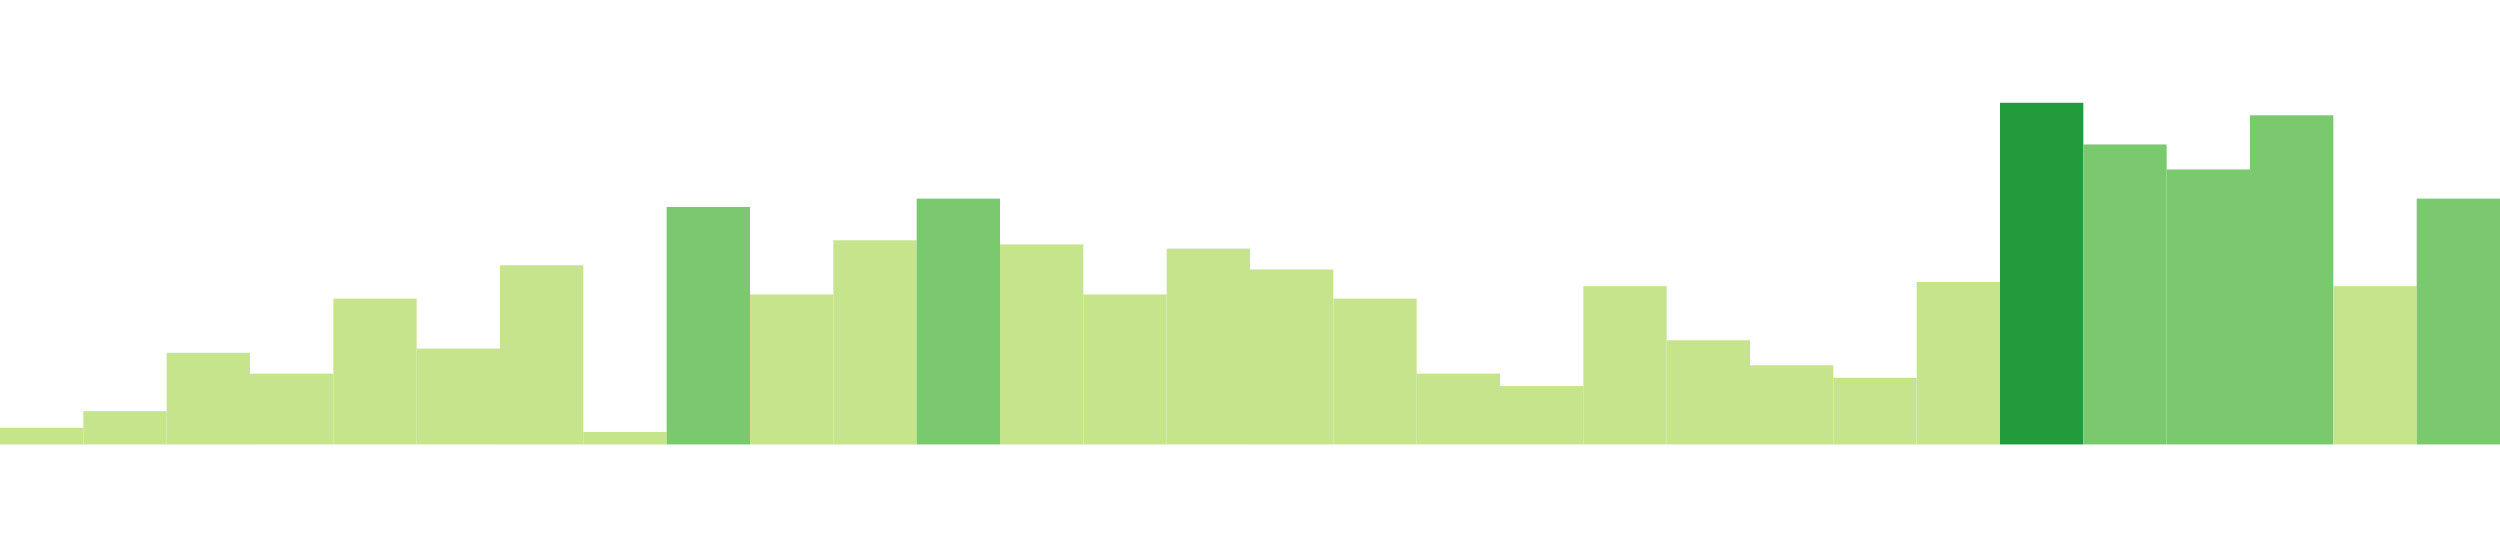 <svg xmlns="http://www.w3.org/2000/svg" xmlns:xlink="http://www.w3.org/1999/xlink" version = "1.1" viewBox="0 0 90 20" width="90" height="20" data-year="2025" data-month="2" data-date="24" data-cache="true"><rect x="0" y="15.4" width="3" height="0.6" fill="#C6E48B" /><rect x="3" y="14.8" width="3" height="1.2" fill="#C6E48B" /><rect x="6" y="12.7" width="3" height="3.3" fill="#C6E48B" /><rect x="9" y="13.45" width="3" height="2.55" fill="#C6E48B" /><rect x="12" y="10.75" width="3" height="5.25" fill="#C6E48B" /><rect x="15" y="12.55" width="3" height="3.45" fill="#C6E48B" /><rect x="18" y="9.55" width="3" height="6.45" fill="#C6E48B" /><rect x="21" y="15.55" width="3" height="0.45" fill="#C6E48B" /><rect x="24" y="7.45" width="3" height="8.55" fill="#7BC96F" /><rect x="27" y="10.6" width="3" height="5.4" fill="#C6E48B" /><rect x="30" y="8.65" width="3" height="7.35" fill="#C6E48B" /><rect x="33" y="7.15" width="3" height="8.85" fill="#7BC96F" /><rect x="36" y="8.8" width="3" height="7.2" fill="#C6E48B" /><rect x="39" y="10.6" width="3" height="5.4" fill="#C6E48B" /><rect x="42" y="8.95" width="3" height="7.05" fill="#C6E48B" /><rect x="45" y="9.7" width="3" height="6.3" fill="#C6E48B" /><rect x="48" y="10.75" width="3" height="5.25" fill="#C6E48B" /><rect x="51" y="13.45" width="3" height="2.55" fill="#C6E48B" /><rect x="54" y="13.9" width="3" height="2.1" fill="#C6E48B" /><rect x="57" y="10.3" width="3" height="5.7" fill="#C6E48B" /><rect x="60" y="12.25" width="3" height="3.75" fill="#C6E48B" /><rect x="63" y="13.15" width="3" height="2.85" fill="#C6E48B" /><rect x="66" y="13.6" width="3" height="2.4" fill="#C6E48B" /><rect x="69" y="10.15" width="3" height="5.85" fill="#C6E48B" /><rect x="72" y="3.7" width="3" height="12.3" fill="#239A3B" /><rect x="75" y="5.2" width="3" height="10.8" fill="#7BC96F" /><rect x="78" y="6.1" width="3" height="9.9" fill="#7BC96F" /><rect x="81" y="4.15" width="3" height="11.85" fill="#7BC96F" /><rect x="84" y="10.3" width="3" height="5.7" fill="#C6E48B" /><rect x="87" y="7.15" width="3" height="8.85" fill="#7BC96F" /></svg>